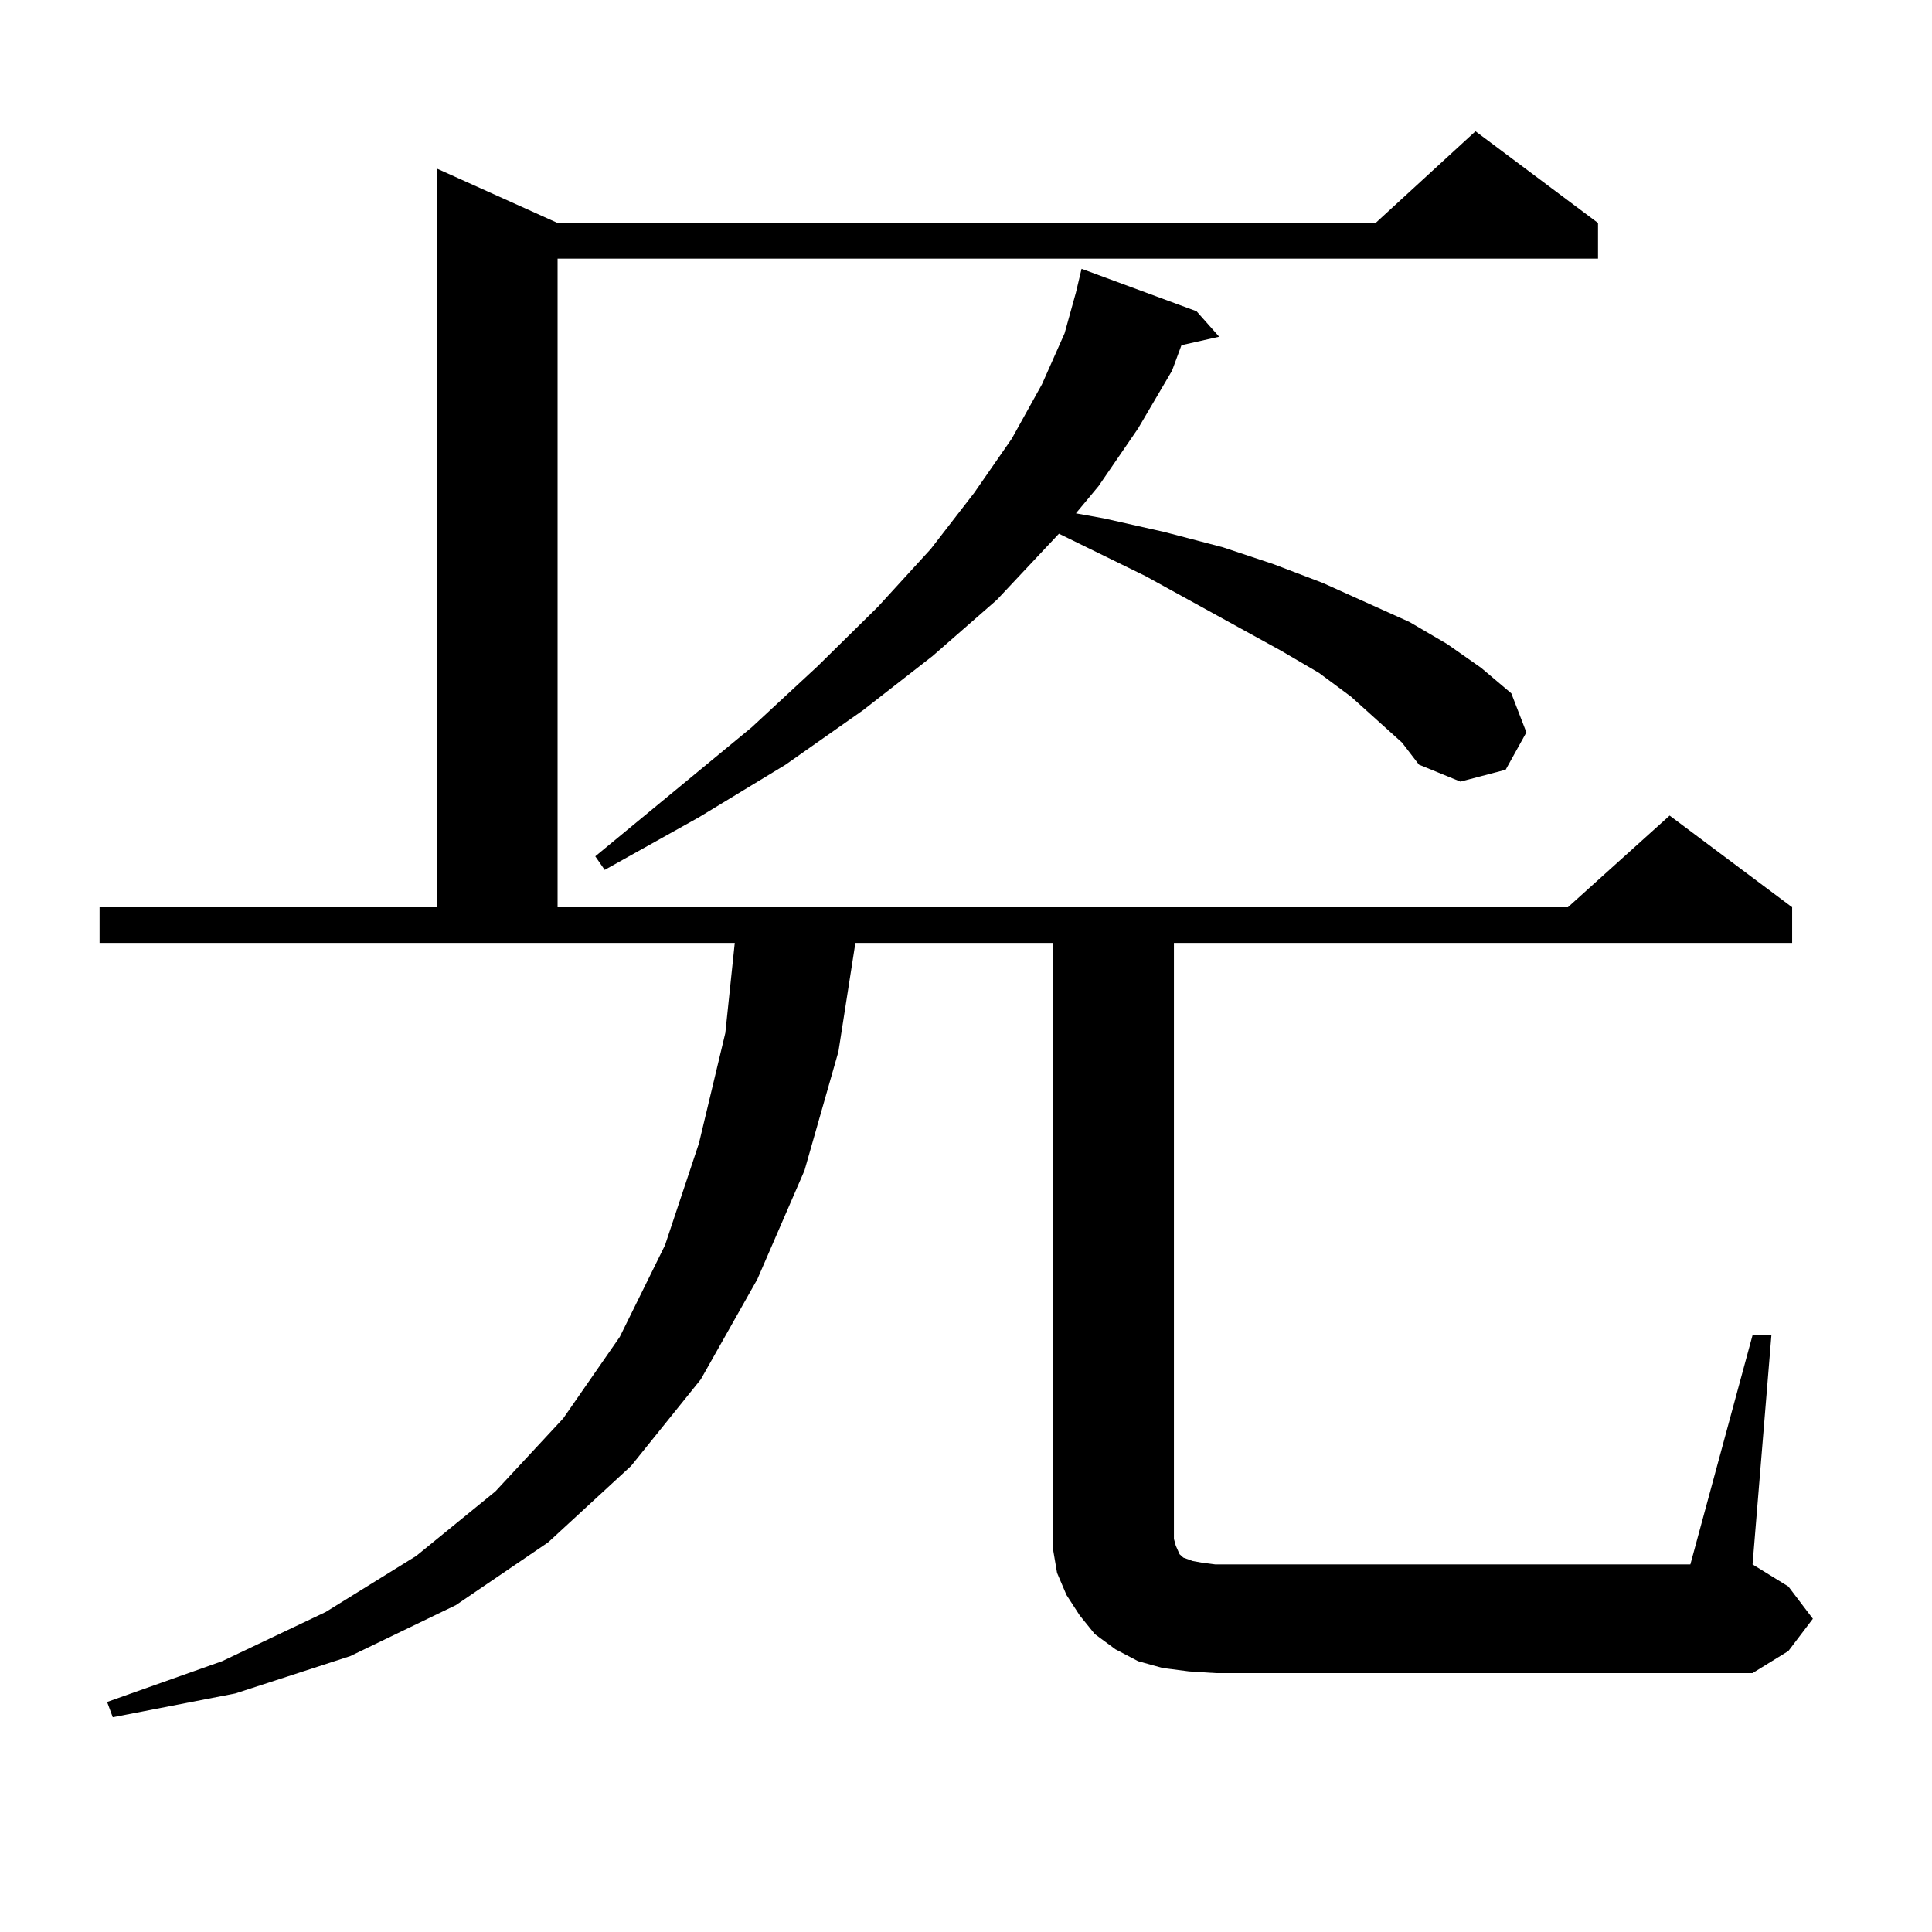 <?xml version="1.0" encoding="utf-8"?>
<!-- Generator: Adobe Illustrator 16.0.0, SVG Export Plug-In . SVG Version: 6.00 Build 0)  -->
<!DOCTYPE svg PUBLIC "-//W3C//DTD SVG 1.1//EN" "http://www.w3.org/Graphics/SVG/1.1/DTD/svg11.dtd">
<svg version="1.1" id="图层_1" xmlns="http://www.w3.org/2000/svg" xmlns:xlink="http://www.w3.org/1999/xlink" x="0px" y="0px"
	 width="1000px" height="1000px" viewBox="0 0 1000 1000" enable-background="new 0 0 1000 1000" xml:space="preserve">
<path d="M907.124,691.086h9.756l-9.756,118.652l18.536,11.426l12.683,16.699l-12.683,16.699l-18.536,11.426H629.082l-13.658-0.879
	l-13.658-1.758l-12.683-3.516l-11.707-6.152l-10.731-7.91l-7.805-9.668l-6.829-10.547l-4.878-11.426l-1.951-11.426v-12.305V488.059
	H442.745l-8.78,56.25l-17.561,61.523l-24.39,56.25l-29.268,51.855l-36.097,44.824l-42.926,39.551l-47.804,32.52l-54.633,26.367
	l-59.511,19.336L58.364,888.84l-2.927-7.91l59.511-21.094l53.657-25.488l46.828-29.004l40.975-33.398l35.121-37.793l29.268-42.188
	l23.414-47.461l17.561-52.734l13.658-57.129l4.878-46.582H51.535v-18.457h174.63V87.277l62.438,28.125h423.404l51.706-47.461
	l63.413,47.461v18.457H288.603v335.742h522.914l52.682-47.461l63.413,47.461v18.457H607.619v308.496l0.976,3.516l1.951,4.395
	l1.951,1.758l4.878,1.758l4.878,0.879l6.829,0.879H874.93L907.124,691.086z M712.982,372.922l-13.658-12.305l-16.585-12.305
	l-19.512-11.426l-70.242-38.672l-44.877-21.973l-32.194,34.277l-33.17,29.004l-36.097,28.125l-39.999,28.125l-44.877,27.246
	l-48.779,27.246l-4.878-7.031l80.974-66.797l34.146-31.641l31.219-30.762l27.316-29.883l22.438-29.004l19.512-28.125l15.609-28.125
	l11.707-26.367l5.854-21.094l2.927-12.305l59.511,21.973l11.707,13.184l-19.512,4.395l-4.878,13.184l-17.561,29.883l-20.487,29.883
	l-11.707,14.063l14.634,2.637l31.219,7.031l30.243,7.91l26.341,8.789l25.365,9.668l44.877,20.215l19.512,11.426l17.561,12.305
	l15.609,13.184l7.805,20.215l-10.731,19.336l-23.414,6.152l-21.463-8.789l-8.78-11.426L712.982,372.922z"/>
</svg>

